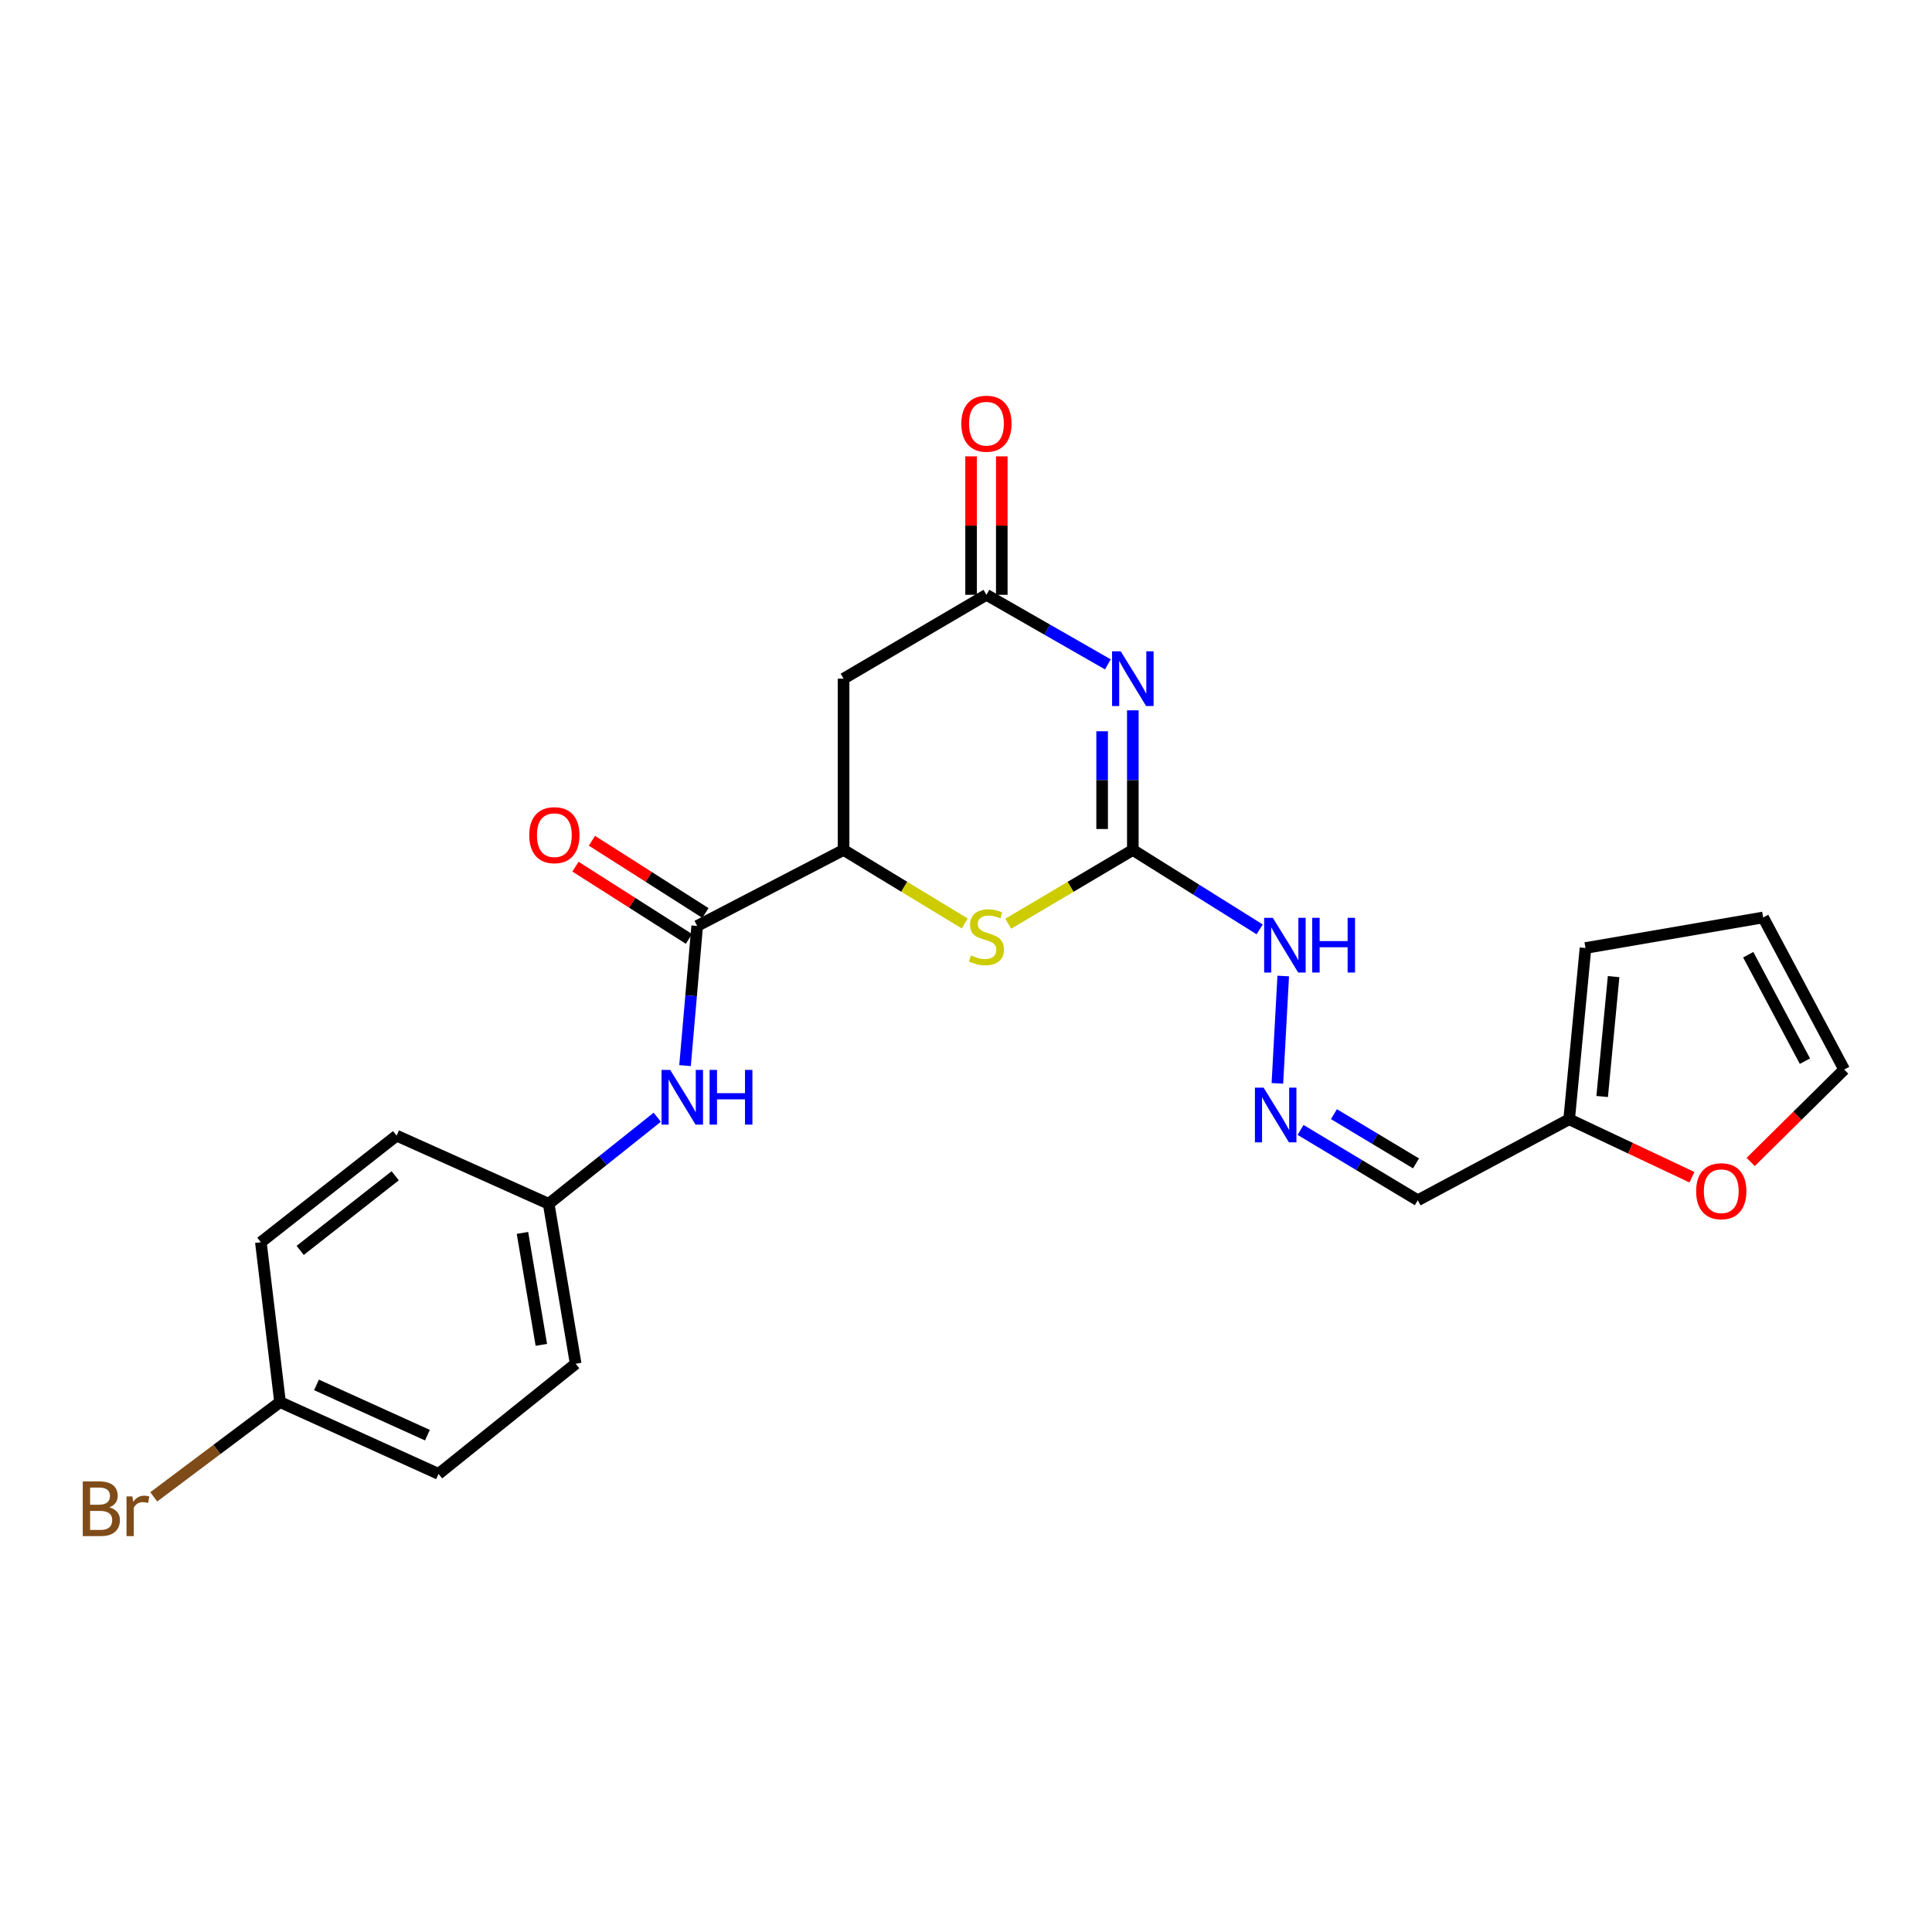 <?xml version='1.0' encoding='iso-8859-1'?>
<svg version='1.1' baseProfile='full'
              xmlns='http://www.w3.org/2000/svg'
                      xmlns:rdkit='http://www.rdkit.org/xml'
                      xmlns:xlink='http://www.w3.org/1999/xlink'
                  xml:space='preserve'
width='1000px' height='1000px' viewBox='0 0 1000 1000'>
<!-- END OF HEADER -->
<rect style='opacity:1.0;fill:#FFFFFF;stroke:none' width='1000' height='1000' x='0' y='0'> </rect>
<path class='bond-0' d='M 586.351,367.66 L 586.351,403.798' style='fill:none;fill-rule:evenodd;stroke:#0000FF;stroke-width:6px;stroke-linecap:butt;stroke-linejoin:miter;stroke-opacity:1' />
<path class='bond-0' d='M 586.351,403.798 L 586.351,439.935' style='fill:none;fill-rule:evenodd;stroke:#000000;stroke-width:6px;stroke-linecap:butt;stroke-linejoin:miter;stroke-opacity:1' />
<path class='bond-0' d='M 570.46,378.501 L 570.46,403.798' style='fill:none;fill-rule:evenodd;stroke:#0000FF;stroke-width:6px;stroke-linecap:butt;stroke-linejoin:miter;stroke-opacity:1' />
<path class='bond-0' d='M 570.46,403.798 L 570.46,429.094' style='fill:none;fill-rule:evenodd;stroke:#000000;stroke-width:6px;stroke-linecap:butt;stroke-linejoin:miter;stroke-opacity:1' />
<path class='bond-1' d='M 573.428,343.88 L 542.003,325.878' style='fill:none;fill-rule:evenodd;stroke:#0000FF;stroke-width:6px;stroke-linecap:butt;stroke-linejoin:miter;stroke-opacity:1' />
<path class='bond-1' d='M 542.003,325.878 L 510.579,307.875' style='fill:none;fill-rule:evenodd;stroke:#000000;stroke-width:6px;stroke-linecap:butt;stroke-linejoin:miter;stroke-opacity:1' />
<path class='bond-2' d='M 586.351,439.935 L 554.106,459.028' style='fill:none;fill-rule:evenodd;stroke:#000000;stroke-width:6px;stroke-linecap:butt;stroke-linejoin:miter;stroke-opacity:1' />
<path class='bond-2' d='M 554.106,459.028 L 521.86,478.12' style='fill:none;fill-rule:evenodd;stroke:#CCCC00;stroke-width:6px;stroke-linecap:butt;stroke-linejoin:miter;stroke-opacity:1' />
<path class='bond-9' d='M 586.351,439.935 L 619.176,460.49' style='fill:none;fill-rule:evenodd;stroke:#000000;stroke-width:6px;stroke-linecap:butt;stroke-linejoin:miter;stroke-opacity:1' />
<path class='bond-9' d='M 619.176,460.49 L 652.001,481.044' style='fill:none;fill-rule:evenodd;stroke:#0000FF;stroke-width:6px;stroke-linecap:butt;stroke-linejoin:miter;stroke-opacity:1' />
<path class='bond-5' d='M 510.579,307.875 L 436.634,351.283' style='fill:none;fill-rule:evenodd;stroke:#000000;stroke-width:6px;stroke-linecap:butt;stroke-linejoin:miter;stroke-opacity:1' />
<path class='bond-13' d='M 518.524,307.875 L 518.524,272.038' style='fill:none;fill-rule:evenodd;stroke:#000000;stroke-width:6px;stroke-linecap:butt;stroke-linejoin:miter;stroke-opacity:1' />
<path class='bond-13' d='M 518.524,272.038 L 518.524,236.2' style='fill:none;fill-rule:evenodd;stroke:#FF0000;stroke-width:6px;stroke-linecap:butt;stroke-linejoin:miter;stroke-opacity:1' />
<path class='bond-13' d='M 502.634,307.875 L 502.634,272.038' style='fill:none;fill-rule:evenodd;stroke:#000000;stroke-width:6px;stroke-linecap:butt;stroke-linejoin:miter;stroke-opacity:1' />
<path class='bond-13' d='M 502.634,272.038 L 502.634,236.2' style='fill:none;fill-rule:evenodd;stroke:#FF0000;stroke-width:6px;stroke-linecap:butt;stroke-linejoin:miter;stroke-opacity:1' />
<path class='bond-24' d='M 499.337,477.979 L 467.986,458.957' style='fill:none;fill-rule:evenodd;stroke:#CCCC00;stroke-width:6px;stroke-linecap:butt;stroke-linejoin:miter;stroke-opacity:1' />
<path class='bond-24' d='M 467.986,458.957 L 436.634,439.935' style='fill:none;fill-rule:evenodd;stroke:#000000;stroke-width:6px;stroke-linecap:butt;stroke-linejoin:miter;stroke-opacity:1' />
<path class='bond-3' d='M 436.634,439.935 L 436.634,351.283' style='fill:none;fill-rule:evenodd;stroke:#000000;stroke-width:6px;stroke-linecap:butt;stroke-linejoin:miter;stroke-opacity:1' />
<path class='bond-4' d='M 436.634,439.935 L 360.863,479.274' style='fill:none;fill-rule:evenodd;stroke:#000000;stroke-width:6px;stroke-linecap:butt;stroke-linejoin:miter;stroke-opacity:1' />
<path class='bond-6' d='M 360.863,479.274 L 357.718,515.416' style='fill:none;fill-rule:evenodd;stroke:#000000;stroke-width:6px;stroke-linecap:butt;stroke-linejoin:miter;stroke-opacity:1' />
<path class='bond-6' d='M 357.718,515.416 L 354.573,551.558' style='fill:none;fill-rule:evenodd;stroke:#0000FF;stroke-width:6px;stroke-linecap:butt;stroke-linejoin:miter;stroke-opacity:1' />
<path class='bond-12' d='M 365.13,472.572 L 335.762,453.872' style='fill:none;fill-rule:evenodd;stroke:#000000;stroke-width:6px;stroke-linecap:butt;stroke-linejoin:miter;stroke-opacity:1' />
<path class='bond-12' d='M 335.762,453.872 L 306.394,435.173' style='fill:none;fill-rule:evenodd;stroke:#FF0000;stroke-width:6px;stroke-linecap:butt;stroke-linejoin:miter;stroke-opacity:1' />
<path class='bond-12' d='M 356.595,485.976 L 327.227,467.276' style='fill:none;fill-rule:evenodd;stroke:#000000;stroke-width:6px;stroke-linecap:butt;stroke-linejoin:miter;stroke-opacity:1' />
<path class='bond-12' d='M 327.227,467.276 L 297.859,448.577' style='fill:none;fill-rule:evenodd;stroke:#FF0000;stroke-width:6px;stroke-linecap:butt;stroke-linejoin:miter;stroke-opacity:1' />
<path class='bond-17' d='M 340.196,578.272 L 312.096,600.682' style='fill:none;fill-rule:evenodd;stroke:#0000FF;stroke-width:6px;stroke-linecap:butt;stroke-linejoin:miter;stroke-opacity:1' />
<path class='bond-17' d='M 312.096,600.682 L 283.996,623.093' style='fill:none;fill-rule:evenodd;stroke:#000000;stroke-width:6px;stroke-linecap:butt;stroke-linejoin:miter;stroke-opacity:1' />
<path class='bond-7' d='M 661.175,560.755 L 664.196,505.174' style='fill:none;fill-rule:evenodd;stroke:#0000FF;stroke-width:6px;stroke-linecap:butt;stroke-linejoin:miter;stroke-opacity:1' />
<path class='bond-10' d='M 673.171,584.847 L 703.511,603.052' style='fill:none;fill-rule:evenodd;stroke:#0000FF;stroke-width:6px;stroke-linecap:butt;stroke-linejoin:miter;stroke-opacity:1' />
<path class='bond-10' d='M 703.511,603.052 L 733.851,621.256' style='fill:none;fill-rule:evenodd;stroke:#000000;stroke-width:6px;stroke-linecap:butt;stroke-linejoin:miter;stroke-opacity:1' />
<path class='bond-10' d='M 690.449,576.682 L 711.687,589.426' style='fill:none;fill-rule:evenodd;stroke:#0000FF;stroke-width:6px;stroke-linecap:butt;stroke-linejoin:miter;stroke-opacity:1' />
<path class='bond-10' d='M 711.687,589.426 L 732.925,602.169' style='fill:none;fill-rule:evenodd;stroke:#000000;stroke-width:6px;stroke-linecap:butt;stroke-linejoin:miter;stroke-opacity:1' />
<path class='bond-8' d='M 812.192,579.34 L 733.851,621.256' style='fill:none;fill-rule:evenodd;stroke:#000000;stroke-width:6px;stroke-linecap:butt;stroke-linejoin:miter;stroke-opacity:1' />
<path class='bond-11' d='M 812.192,579.34 L 843.968,594.334' style='fill:none;fill-rule:evenodd;stroke:#000000;stroke-width:6px;stroke-linecap:butt;stroke-linejoin:miter;stroke-opacity:1' />
<path class='bond-11' d='M 843.968,594.334 L 875.745,609.328' style='fill:none;fill-rule:evenodd;stroke:#FF0000;stroke-width:6px;stroke-linecap:butt;stroke-linejoin:miter;stroke-opacity:1' />
<path class='bond-14' d='M 812.192,579.34 L 820.649,490.688' style='fill:none;fill-rule:evenodd;stroke:#000000;stroke-width:6px;stroke-linecap:butt;stroke-linejoin:miter;stroke-opacity:1' />
<path class='bond-14' d='M 829.279,567.552 L 835.199,505.495' style='fill:none;fill-rule:evenodd;stroke:#000000;stroke-width:6px;stroke-linecap:butt;stroke-linejoin:miter;stroke-opacity:1' />
<path class='bond-15' d='M 906.158,601.428 L 930.352,577.513' style='fill:none;fill-rule:evenodd;stroke:#FF0000;stroke-width:6px;stroke-linecap:butt;stroke-linejoin:miter;stroke-opacity:1' />
<path class='bond-15' d='M 930.352,577.513 L 954.545,553.598' style='fill:none;fill-rule:evenodd;stroke:#000000;stroke-width:6px;stroke-linecap:butt;stroke-linejoin:miter;stroke-opacity:1' />
<path class='bond-16' d='M 820.649,490.688 L 912.612,474.877' style='fill:none;fill-rule:evenodd;stroke:#000000;stroke-width:6px;stroke-linecap:butt;stroke-linejoin:miter;stroke-opacity:1' />
<path class='bond-25' d='M 954.545,553.598 L 912.612,474.877' style='fill:none;fill-rule:evenodd;stroke:#000000;stroke-width:6px;stroke-linecap:butt;stroke-linejoin:miter;stroke-opacity:1' />
<path class='bond-25' d='M 934.231,549.26 L 904.877,494.156' style='fill:none;fill-rule:evenodd;stroke:#000000;stroke-width:6px;stroke-linecap:butt;stroke-linejoin:miter;stroke-opacity:1' />
<path class='bond-20' d='M 283.996,623.093 L 205.276,587.807' style='fill:none;fill-rule:evenodd;stroke:#000000;stroke-width:6px;stroke-linecap:butt;stroke-linejoin:miter;stroke-opacity:1' />
<path class='bond-21' d='M 283.996,623.093 L 297.962,705.865' style='fill:none;fill-rule:evenodd;stroke:#000000;stroke-width:6px;stroke-linecap:butt;stroke-linejoin:miter;stroke-opacity:1' />
<path class='bond-21' d='M 270.422,638.152 L 280.198,696.093' style='fill:none;fill-rule:evenodd;stroke:#000000;stroke-width:6px;stroke-linecap:butt;stroke-linejoin:miter;stroke-opacity:1' />
<path class='bond-18' d='M 144.953,725.72 L 226.984,762.886' style='fill:none;fill-rule:evenodd;stroke:#000000;stroke-width:6px;stroke-linecap:butt;stroke-linejoin:miter;stroke-opacity:1' />
<path class='bond-18' d='M 163.816,716.82 L 221.237,742.837' style='fill:none;fill-rule:evenodd;stroke:#000000;stroke-width:6px;stroke-linecap:butt;stroke-linejoin:miter;stroke-opacity:1' />
<path class='bond-19' d='M 144.953,725.72 L 112.266,750.245' style='fill:none;fill-rule:evenodd;stroke:#000000;stroke-width:6px;stroke-linecap:butt;stroke-linejoin:miter;stroke-opacity:1' />
<path class='bond-19' d='M 112.266,750.245 L 79.579,774.77' style='fill:none;fill-rule:evenodd;stroke:#7F4C19;stroke-width:6px;stroke-linecap:butt;stroke-linejoin:miter;stroke-opacity:1' />
<path class='bond-26' d='M 144.953,725.72 L 135.021,642.982' style='fill:none;fill-rule:evenodd;stroke:#000000;stroke-width:6px;stroke-linecap:butt;stroke-linejoin:miter;stroke-opacity:1' />
<path class='bond-22' d='M 205.276,587.807 L 135.021,642.982' style='fill:none;fill-rule:evenodd;stroke:#000000;stroke-width:6px;stroke-linecap:butt;stroke-linejoin:miter;stroke-opacity:1' />
<path class='bond-22' d='M 204.552,608.58 L 155.375,647.203' style='fill:none;fill-rule:evenodd;stroke:#000000;stroke-width:6px;stroke-linecap:butt;stroke-linejoin:miter;stroke-opacity:1' />
<path class='bond-23' d='M 297.962,705.865 L 226.984,762.886' style='fill:none;fill-rule:evenodd;stroke:#000000;stroke-width:6px;stroke-linecap:butt;stroke-linejoin:miter;stroke-opacity:1' />
<path  class='atom-0' d='M 580.091 337.123
L 589.371 352.123
Q 590.291 353.603, 591.771 356.283
Q 593.251 358.963, 593.331 359.123
L 593.331 337.123
L 597.091 337.123
L 597.091 365.443
L 593.211 365.443
L 583.251 349.043
Q 582.091 347.123, 580.851 344.923
Q 579.651 342.723, 579.291 342.043
L 579.291 365.443
L 575.611 365.443
L 575.611 337.123
L 580.091 337.123
' fill='#0000FF'/>
<path  class='atom-3' d='M 502.579 494.52
Q 502.899 494.64, 504.219 495.2
Q 505.539 495.76, 506.979 496.12
Q 508.459 496.44, 509.899 496.44
Q 512.579 496.44, 514.139 495.16
Q 515.699 493.84, 515.699 491.56
Q 515.699 490, 514.899 489.04
Q 514.139 488.08, 512.939 487.56
Q 511.739 487.04, 509.739 486.44
Q 507.219 485.68, 505.699 484.96
Q 504.219 484.24, 503.139 482.72
Q 502.099 481.2, 502.099 478.64
Q 502.099 475.08, 504.499 472.88
Q 506.939 470.68, 511.739 470.68
Q 515.019 470.68, 518.739 472.24
L 517.819 475.32
Q 514.419 473.92, 511.859 473.92
Q 509.099 473.92, 507.579 475.08
Q 506.059 476.2, 506.099 478.16
Q 506.099 479.68, 506.859 480.6
Q 507.659 481.52, 508.779 482.04
Q 509.939 482.56, 511.859 483.16
Q 514.419 483.96, 515.939 484.76
Q 517.459 485.56, 518.539 487.2
Q 519.659 488.8, 519.659 491.56
Q 519.659 495.48, 517.019 497.6
Q 514.419 499.68, 510.059 499.68
Q 507.539 499.68, 505.619 499.12
Q 503.739 498.6, 501.499 497.68
L 502.579 494.52
' fill='#CCCC00'/>
<path  class='atom-7' d='M 346.887 553.783
L 356.167 568.783
Q 357.087 570.263, 358.567 572.943
Q 360.047 575.623, 360.127 575.783
L 360.127 553.783
L 363.887 553.783
L 363.887 582.103
L 360.007 582.103
L 350.047 565.703
Q 348.887 563.783, 347.647 561.583
Q 346.447 559.383, 346.087 558.703
L 346.087 582.103
L 342.407 582.103
L 342.407 553.783
L 346.887 553.783
' fill='#0000FF'/>
<path  class='atom-7' d='M 367.287 553.783
L 371.127 553.783
L 371.127 565.823
L 385.607 565.823
L 385.607 553.783
L 389.447 553.783
L 389.447 582.103
L 385.607 582.103
L 385.607 569.023
L 371.127 569.023
L 371.127 582.103
L 367.287 582.103
L 367.287 553.783
' fill='#0000FF'/>
<path  class='atom-8' d='M 654.026 562.956
L 663.306 577.956
Q 664.226 579.436, 665.706 582.116
Q 667.186 584.796, 667.266 584.956
L 667.266 562.956
L 671.026 562.956
L 671.026 591.276
L 667.146 591.276
L 657.186 574.876
Q 656.026 572.956, 654.786 570.756
Q 653.586 568.556, 653.226 567.876
L 653.226 591.276
L 649.546 591.276
L 649.546 562.956
L 654.026 562.956
' fill='#0000FF'/>
<path  class='atom-10' d='M 658.802 475.063
L 668.082 490.063
Q 669.002 491.543, 670.482 494.223
Q 671.962 496.903, 672.042 497.063
L 672.042 475.063
L 675.802 475.063
L 675.802 503.383
L 671.922 503.383
L 661.962 486.983
Q 660.802 485.063, 659.562 482.863
Q 658.362 480.663, 658.002 479.983
L 658.002 503.383
L 654.322 503.383
L 654.322 475.063
L 658.802 475.063
' fill='#0000FF'/>
<path  class='atom-10' d='M 679.202 475.063
L 683.042 475.063
L 683.042 487.103
L 697.522 487.103
L 697.522 475.063
L 701.362 475.063
L 701.362 503.383
L 697.522 503.383
L 697.522 490.303
L 683.042 490.303
L 683.042 503.383
L 679.202 503.383
L 679.202 475.063
' fill='#0000FF'/>
<path  class='atom-12' d='M 877.921 616.569
Q 877.921 609.769, 881.281 605.969
Q 884.641 602.169, 890.921 602.169
Q 897.201 602.169, 900.561 605.969
Q 903.921 609.769, 903.921 616.569
Q 903.921 623.449, 900.521 627.369
Q 897.121 631.249, 890.921 631.249
Q 884.681 631.249, 881.281 627.369
Q 877.921 623.489, 877.921 616.569
M 890.921 628.049
Q 895.241 628.049, 897.561 625.169
Q 899.921 622.249, 899.921 616.569
Q 899.921 611.009, 897.561 608.209
Q 895.241 605.369, 890.921 605.369
Q 886.601 605.369, 884.241 608.169
Q 881.921 610.969, 881.921 616.569
Q 881.921 622.289, 884.241 625.169
Q 886.601 628.049, 890.921 628.049
' fill='#FF0000'/>
<path  class='atom-13' d='M 273.936 432.282
Q 273.936 425.482, 277.296 421.682
Q 280.656 417.882, 286.936 417.882
Q 293.216 417.882, 296.576 421.682
Q 299.936 425.482, 299.936 432.282
Q 299.936 439.162, 296.536 443.082
Q 293.136 446.962, 286.936 446.962
Q 280.696 446.962, 277.296 443.082
Q 273.936 439.202, 273.936 432.282
M 286.936 443.762
Q 291.256 443.762, 293.576 440.882
Q 295.936 437.962, 295.936 432.282
Q 295.936 426.722, 293.576 423.922
Q 291.256 421.082, 286.936 421.082
Q 282.616 421.082, 280.256 423.882
Q 277.936 426.682, 277.936 432.282
Q 277.936 438.002, 280.256 440.882
Q 282.616 443.762, 286.936 443.762
' fill='#FF0000'/>
<path  class='atom-14' d='M 497.579 219.303
Q 497.579 212.503, 500.939 208.703
Q 504.299 204.903, 510.579 204.903
Q 516.859 204.903, 520.219 208.703
Q 523.579 212.503, 523.579 219.303
Q 523.579 226.183, 520.179 230.103
Q 516.779 233.983, 510.579 233.983
Q 504.339 233.983, 500.939 230.103
Q 497.579 226.223, 497.579 219.303
M 510.579 230.783
Q 514.899 230.783, 517.219 227.903
Q 519.579 224.983, 519.579 219.303
Q 519.579 213.743, 517.219 210.943
Q 514.899 208.103, 510.579 208.103
Q 506.259 208.103, 503.899 210.903
Q 501.579 213.703, 501.579 219.303
Q 501.579 225.023, 503.899 227.903
Q 506.259 230.783, 510.579 230.783
' fill='#FF0000'/>
<path  class='atom-20' d='M 56.599 780.202
Q 59.319 780.962, 60.679 782.642
Q 62.08 784.282, 62.08 786.722
Q 62.08 790.642, 59.559 792.882
Q 57.08 795.082, 52.359 795.082
L 42.84 795.082
L 42.84 766.762
L 51.2 766.762
Q 56.039 766.762, 58.48 768.722
Q 60.919 770.682, 60.919 774.282
Q 60.919 778.562, 56.599 780.202
M 46.639 769.962
L 46.639 778.842
L 51.2 778.842
Q 53.999 778.842, 55.44 777.722
Q 56.919 776.562, 56.919 774.282
Q 56.919 769.962, 51.2 769.962
L 46.639 769.962
M 52.359 791.882
Q 55.12 791.882, 56.599 790.562
Q 58.08 789.242, 58.08 786.722
Q 58.08 784.402, 56.44 783.242
Q 54.84 782.042, 51.76 782.042
L 46.639 782.042
L 46.639 791.882
L 52.359 791.882
' fill='#7F4C19'/>
<path  class='atom-20' d='M 68.519 774.522
L 68.96 777.362
Q 71.12 774.162, 74.639 774.162
Q 75.76 774.162, 77.279 774.562
L 76.68 777.922
Q 74.96 777.522, 73.999 777.522
Q 72.32 777.522, 71.2 778.202
Q 70.12 778.842, 69.24 780.402
L 69.24 795.082
L 65.48 795.082
L 65.48 774.522
L 68.519 774.522
' fill='#7F4C19'/>
</svg>
